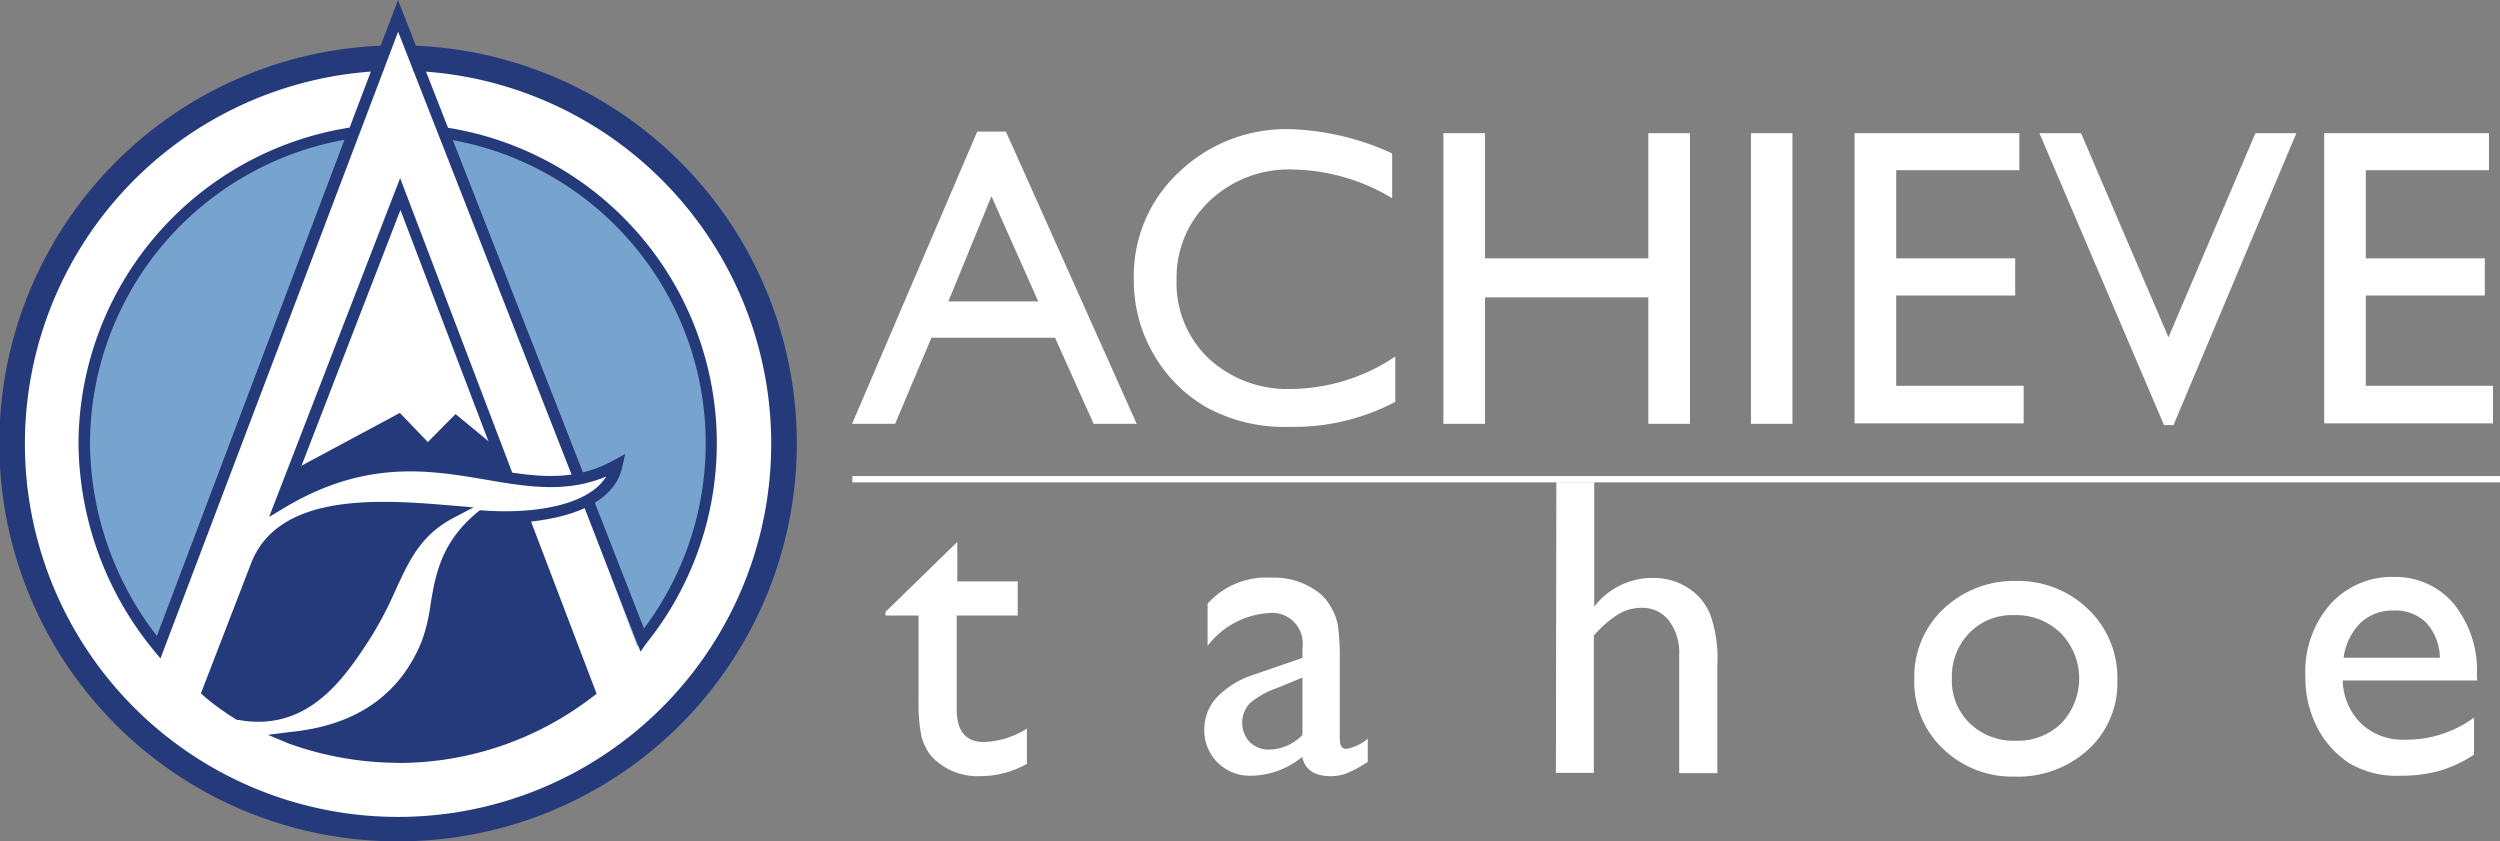 <svg xmlns="http://www.w3.org/2000/svg" viewBox="0 0 174.19 58.62"><rect x="0" y="0" width="174.19" height="58.62" fill="#808080" stroke="none"/><defs><style>.cls-1{fill:#fff;}.cls-2{fill:#76a4cf;}.cls-3{fill:#243a7a;}.cls-4{fill:none;}</style></defs><title>achieve-tahoe-footer-logo</title><g id="Layer_2" data-name="Layer 2"><g id="Layer_1-2" data-name="Layer 1"><path class="cls-1" d="M68.09,9.17h2L79.2,29.53h-3l-2.69-6H64.9l-2.53,6h-3ZM72.34,21l-3.26-7.33-3,7.33Z"/><path class="cls-1" d="M97.22,24.84V28a15.15,15.15,0,0,1-7.37,1.74A11.3,11.3,0,0,1,84.1,28.4a10,10,0,0,1-3.74-3.75A10.2,10.2,0,0,1,79,19.47,9.86,9.86,0,0,1,82.14,12a10.81,10.81,0,0,1,7.77-3A18.27,18.27,0,0,1,97,10.69v3.12a13.88,13.88,0,0,0-6.94-2A8,8,0,0,0,84.28,14a7.31,7.31,0,0,0-2.3,5.5A7.24,7.24,0,0,0,84.24,25,8.08,8.08,0,0,0,90,27.1,13.19,13.19,0,0,0,97.22,24.84Z"/><path class="cls-1" d="M114.85,9.28h2.9V29.53h-2.9V20.72H103.47v8.81h-2.9V9.28h2.9V18h11.38Z"/><path class="cls-1" d="M122,9.28h2.89V29.53H122Z"/><path class="cls-1" d="M129.22,9.28H140.7v2.58h-8.58V18h8.29v2.59h-8.29v6.29H141V29.5H129.22Z"/><path class="cls-1" d="M157.15,9.28H160l-8.56,20.34h-.66L142.1,9.28H145l6.09,14.22Z"/><path class="cls-1" d="M161.94,9.28h11.48v2.58h-8.58V18h8.29v2.59h-8.29v6.29h8.86V29.5H161.94Z"/><path class="cls-1" d="M61.7,42.63l5-4.87v2.75h4.21v2.38H66.66v6.52c0,1.53.63,2.29,1.89,2.29a5.85,5.85,0,0,0,3-.94v2.46a6.64,6.64,0,0,1-3.31.86,4.38,4.38,0,0,1-3-1.06,2.82,2.82,0,0,1-.62-.72,3.8,3.8,0,0,1-.42-1A12,12,0,0,1,64,48.8V42.89H61.7Z"/><path class="cls-1" d="M93.35,45.83V51.5c0,.45.15.68.46.68a3.19,3.19,0,0,0,1.49-.71v1.61a8.45,8.45,0,0,1-1.44.79,3.1,3.1,0,0,1-1.13.21c-1.14,0-1.8-.45-2-1.34a5.73,5.73,0,0,1-3.58,1.31,3.16,3.16,0,0,1-3.24-3.23,3.28,3.28,0,0,1,.9-2.26A6.26,6.26,0,0,1,87.38,47l3.37-1.16v-.71a2.13,2.13,0,0,0-2.4-2.41A5.82,5.82,0,0,0,84.14,45V42.06a5.48,5.48,0,0,1,4.43-1.81A5.11,5.11,0,0,1,92,41.38a3.48,3.48,0,0,1,.78,1,3.56,3.56,0,0,1,.44,1.21A16.18,16.18,0,0,1,93.35,45.83Zm-2.6,5.38v-4L89,47.93A6.05,6.05,0,0,0,87.08,49a2,2,0,0,0,0,2.71,1.9,1.9,0,0,0,1.37.52A3.33,3.33,0,0,0,90.75,51.21Z"/><path class="cls-1" d="M108.44,33.6h2.64v8.67a5.09,5.09,0,0,1,4.1-2,4.38,4.38,0,0,1,2.4.67,4,4,0,0,1,1.57,1.84,9.14,9.14,0,0,1,.51,3.49v7.6H117V45.6a3.65,3.65,0,0,0-.72-2.36,2.32,2.32,0,0,0-1.89-.89,3.19,3.19,0,0,0-1.64.45,7.66,7.66,0,0,0-1.7,1.49v9.56h-2.64Z"/><path class="cls-1" d="M140.47,40.48a7,7,0,0,1,5.06,2,6.6,6.6,0,0,1,2,4.93,6.28,6.28,0,0,1-2,4.79,7.26,7.26,0,0,1-5.15,1.91,6.94,6.94,0,0,1-5-1.94,6.4,6.4,0,0,1-2-4.83,6.48,6.48,0,0,1,2-4.88A7.1,7.1,0,0,1,140.47,40.48Zm-.15,2.38a4.13,4.13,0,0,0-3.11,1.25A4.34,4.34,0,0,0,136,47.28a4.11,4.11,0,0,0,1.25,3.12,4.38,4.38,0,0,0,3.2,1.21,4.33,4.33,0,0,0,3.18-1.22,4.53,4.53,0,0,0-.05-6.28A4.45,4.45,0,0,0,140.32,42.86Z"/><path class="cls-1" d="M172.61,47.41h-9.38a4.37,4.37,0,0,0,1.28,3,4.22,4.22,0,0,0,3.05,1.13A8,8,0,0,0,172.38,50v2.58A8.9,8.9,0,0,1,170,53.7a10.1,10.1,0,0,1-2.8.35,6.38,6.38,0,0,1-3.57-.91,6.67,6.67,0,0,1-2.18-2.46,7.58,7.58,0,0,1-.82-3.57,7.09,7.09,0,0,1,1.73-5,5.76,5.76,0,0,1,4.48-1.91A5.29,5.29,0,0,1,171,42.11a7.41,7.41,0,0,1,1.58,5Zm-9.32-1.58H170a3.69,3.69,0,0,0-.94-2.43,3,3,0,0,0-2.26-.86,3.25,3.25,0,0,0-2.33.86A4.23,4.23,0,0,0,163.29,45.83Z"/><rect class="cls-1" x="59.39" y="33.17" width="114.8" height="0.44"/><circle class="cls-1" cx="27.73" cy="30.9" r="26.85"/><circle class="cls-2" cx="27.73" cy="30.9" r="21.87"/><polygon class="cls-1" points="27.73 1.11 10.6 46.54 14.5 49.31 27.91 13.52 41.78 49.89 44.83 46.15 30.2 7.41 27.73 1.11"/><path class="cls-1" d="M35.43,33.29c-4.43-.68-9.32-2.15-15.86,1.79L14.5,48.18l3.43-8.88c1.88-4.69,9.07-4,13.65-3.67a7.74,7.74,0,0,0-2.17,1.6c-1.76,1.89-2.24,4.42-4,7.13s-4.13,6.24-8.69,5.41c-.16.53,2,1.76,3.58,1.67,3-.3,7.45-1.55,9.49-6.61.92-2.28.43-4.93,2.42-7.47A8.68,8.68,0,0,1,33.58,36a19.71,19.71,0,0,0,2.88,0Z"/><path class="cls-3" d="M17.52,40.37c-1.28,3.32-2.47,6.3-3,7.81.27.19,2,1.48,2.2,1.59,4.56.83,7-2.76,8.69-5.41s2.11-7.09,6.19-8.73C24.46,35.2,19.46,35.37,17.52,40.37Z"/><path class="cls-3" d="M37.07,37.59,36.46,36a12.8,12.8,0,0,1-2.88,0c-2.87,2.14-2.6,5.12-4.1,9.53-1.26,3.67-5.11,5.26-8.72,6a16.52,16.52,0,0,0,6.52,1.3A24.14,24.14,0,0,0,39.54,49.3l.13-.09s1-.66,1.43-1Z"/><path class="cls-1" d="M43,32.4c-2.53,1.41-5,1.29-7.58.89l1,2.7C39.52,35.79,42.48,34.81,43,32.4Z"/><path class="cls-3" d="M35.43,33.29,27.91,13.52,19.57,35.08C26.11,31.14,31,32.61,35.43,33.29Z"/><path class="cls-4" d="M39.67,49.21Z"/><polygon class="cls-4" points="19.57 35.08 19.57 35.08 27.91 13.52 19.57 35.08"/><path class="cls-4" d="M27.73,52.75A21.94,21.94,0,0,0,39.54,49.3a24.14,24.14,0,0,1-12.26,3.45Z"/><path class="cls-3" d="M41.1,48.2c-.46.35-.94.69-1.43,1A13.13,13.13,0,0,0,41.1,48.2Z"/><path class="cls-3" d="M39.67,49.21l-.13.09Z"/><polygon class="cls-3" points="35.43 33.29 27.91 13.52 35.43 33.29 35.43 33.29"/><polygon class="cls-3" points="41.1 48.2 37.07 37.59 37.07 37.59 41.1 48.2"/><polygon class="cls-1" points="34.66 31.26 31.74 28.85 29.81 30.8 27.86 28.77 20.48 32.73 27.91 13.52 34.66 31.26"/><path class="cls-3" d="M27.73,58.62a27.73,27.73,0,0,1-1.1-55.44l.07,1.76a26,26,0,1,0,2.07,0l.07-1.76a27.73,27.73,0,0,1-1.11,55.44Z"/><path class="cls-3" d="M18,50.29a7.47,7.47,0,0,1-1.38-.13h-.06l-.05,0a17.36,17.36,0,0,1-2.27-1.63L14,48.31l3.53-9.15c2-4.93,9.17-4.33,13.92-3.94l1.54.13L31.76,36c-2.39,1.2-3.2,2.94-4.21,5.14a25.68,25.68,0,0,1-1.82,3.44C24.21,46.9,22,50.29,18,50.29Zm-1.17-.9c4.3.75,6.56-2.72,8.22-5.25a24.08,24.08,0,0,0,1.76-3.34c.88-1.91,1.66-3.6,3.48-4.87-4.46-.35-10.38-.51-12,3.52L15,48.06A16.09,16.09,0,0,0,16.84,49.39Z"/><path class="cls-3" d="M27.67,53.15a22.73,22.73,0,0,1-7.54-1.34l-1.46-.61L20.24,51c4.57-.45,7.65-2.59,9.16-6.36A12.23,12.23,0,0,0,30,42.11c.33-2,.71-4.33,3.3-6.45l.13-.1h.16c3.33.26,7.34-.24,8.65-2.36-2.8,1.18-5.53.71-8.4.22-3.94-.67-8.4-1.43-14.09,2l-1,.6,9.13-23.61,7.81,20.52c2.48.37,4.74.44,7.09-.87l.78-.43-.19.86C42.86,34.93,40.07,36,37,36.34l4.57,12-.24.18a22.17,22.17,0,0,1-13.6,4.64ZM22,51.58a23.1,23.1,0,0,0,5.72.78,21.35,21.35,0,0,0,12.89-4.3L36.19,36.4a20.45,20.45,0,0,1-2.48,0c-2.26,1.9-2.59,3.91-2.91,5.86A13.11,13.11,0,0,1,30.14,45,10.64,10.64,0,0,1,22,51.58ZM27.9,14.63,20.34,34.18C25.81,31.25,30.15,32,34,32.65l.81.14Z"/><path class="cls-3" d="M44.63,45.41,40.58,35l.74-.29,3.55,9.08A21.48,21.48,0,0,0,30.92,9.66L31,8.87a22.26,22.26,0,0,1,14,36Z"/><path class="cls-3" d="M11.18,45.88l-.43-.52A23,23,0,0,1,5.47,30.89a22.37,22.37,0,0,1,18.89-22L27.73,0l13,33.2-.74.29L27.74,2.21ZM24,9.74A21.56,21.56,0,0,0,6.27,30.89a22.21,22.21,0,0,0,4.66,13.42Z"/></g></g></svg>